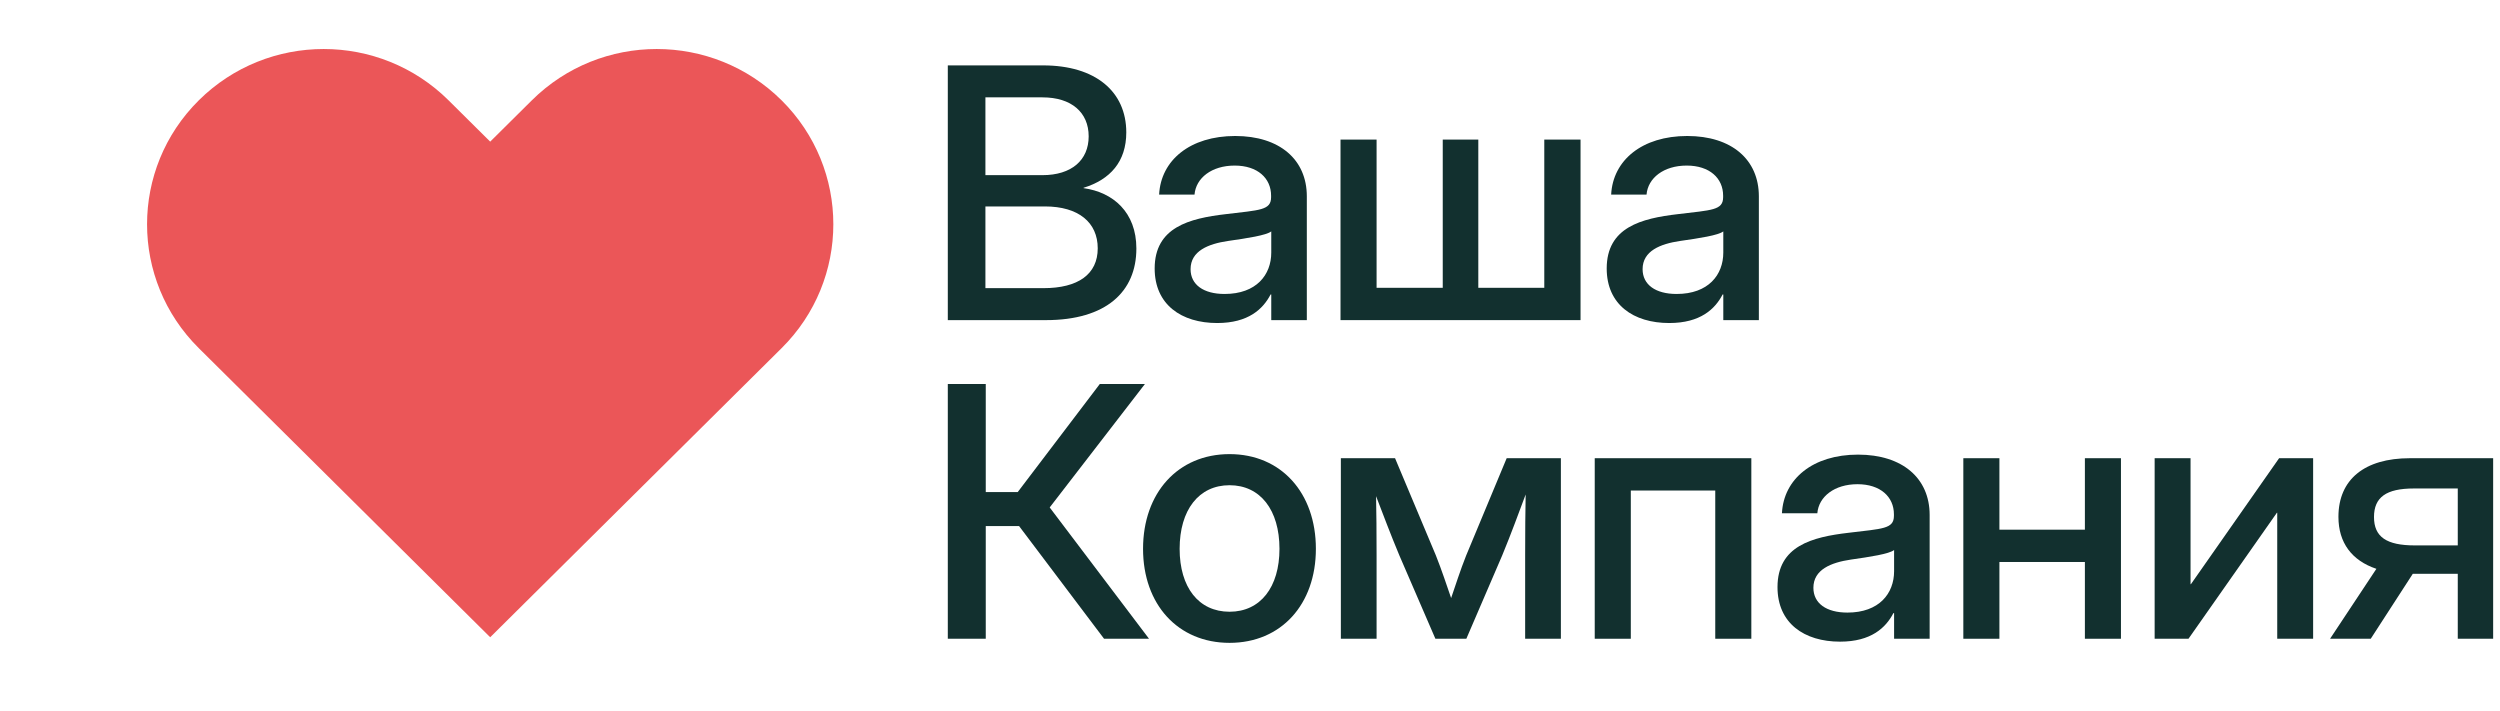<?xml version="1.0" encoding="UTF-8"?> <svg xmlns="http://www.w3.org/2000/svg" width="204" height="58" viewBox="0 0 204 58" fill="none"><path d="M43.397 8.188C49.025 2.604 58.151 2.604 63.779 8.188C69.407 13.772 69.407 22.825 63.779 28.409L40 52L16.221 28.409C10.593 22.825 10.593 13.772 16.221 8.188C21.849 2.604 30.975 2.604 36.603 8.188L40 11.558L43.397 8.188Z" fill="#EB5658"></path><path d="M77.341 26.122V5.336H85.111C89.394 5.336 91.905 7.47 91.905 10.804C91.905 13.19 90.594 14.655 88.417 15.324V15.352C90.831 15.687 92.728 17.319 92.728 20.277C92.728 23.806 90.259 26.122 85.348 26.122H77.341ZM80.41 23.513H85.153C87.971 23.513 89.575 22.383 89.575 20.263C89.575 18.156 88.013 16.845 85.265 16.845H80.41V23.513ZM80.41 14.292H85.069C87.427 14.292 88.836 13.078 88.836 11.125C88.836 9.172 87.427 7.945 85.069 7.945H80.41V14.292Z" fill="#12302F"></path><path d="M99.327 26.359C96.397 26.359 94.221 24.852 94.221 21.909C94.221 18.547 97.039 17.821 100.038 17.473C102.801 17.138 103.721 17.166 103.721 16.092V15.966C103.721 14.543 102.619 13.511 100.75 13.511C98.867 13.511 97.583 14.529 97.472 15.882H94.584C94.723 13.078 97.109 11.097 100.792 11.097C104.419 11.097 106.637 13.023 106.637 16.022V26.122H103.735V24.029H103.68C103.066 25.215 101.866 26.359 99.327 26.359ZM99.927 23.988C102.522 23.988 103.735 22.425 103.735 20.611V18.882C103.331 19.203 101.768 19.44 100.206 19.663C98.602 19.9 97.151 20.472 97.151 21.965C97.151 23.234 98.211 23.988 99.927 23.988Z" fill="#12302F"></path><path d="M109.386 11.39H112.329V23.485H117.728V11.39H120.63V23.485H126.014V11.39H128.972V26.122H109.386V11.39Z" fill="#12302F"></path><path d="M136.213 26.359C133.283 26.359 131.107 24.852 131.107 21.909C131.107 18.547 133.925 17.821 136.924 17.473C139.686 17.138 140.607 17.166 140.607 16.092V15.966C140.607 14.543 139.505 13.511 137.636 13.511C135.752 13.511 134.469 14.529 134.357 15.882H131.47C131.609 13.078 133.995 11.097 137.677 11.097C141.305 11.097 143.523 13.023 143.523 16.022V26.122H140.621V24.029H140.565C139.951 25.215 138.752 26.359 136.213 26.359ZM136.813 23.988C139.407 23.988 140.621 22.425 140.621 20.611V18.882C140.216 19.203 138.654 19.44 137.092 19.663C135.487 19.9 134.036 20.472 134.036 21.965C134.036 23.234 135.097 23.988 136.813 23.988Z" fill="#12302F"></path><path d="M77.341 52.122V31.336H80.438V40.153H83.046L89.743 31.336H93.425L85.655 41.408L93.76 52.122H90.091L83.158 42.929H80.438V52.122H77.341Z" fill="#12302F"></path><path d="M100.331 52.457C96.118 52.457 93.273 49.318 93.273 44.784C93.273 40.222 96.118 37.056 100.331 37.056C104.544 37.056 107.376 40.222 107.376 44.784C107.376 49.318 104.544 52.457 100.331 52.457ZM100.331 49.918C102.856 49.918 104.405 47.909 104.405 44.784C104.405 41.617 102.842 39.594 100.331 39.594C97.82 39.594 96.258 41.617 96.258 44.784C96.258 47.923 97.806 49.918 100.331 49.918Z" fill="#12302F"></path><path d="M109.414 52.122V37.39H113.836L117.17 45.328C117.658 46.556 118.035 47.714 118.412 48.802C118.788 47.714 119.151 46.556 119.639 45.328L122.945 37.39H127.368V52.122H124.452V45.328C124.452 43.249 124.466 41.854 124.494 40.348C123.908 41.91 123.336 43.487 122.583 45.314L119.653 52.122H117.128L114.185 45.314C113.445 43.542 112.873 42.008 112.287 40.487C112.315 41.938 112.329 43.319 112.329 45.328V52.122H109.414Z" fill="#12302F"></path><path d="M142.909 37.39V52.122H139.965V40.027H133.074V52.122H130.13V37.39H142.909Z" fill="#12302F"></path><path d="M150.15 52.359C147.22 52.359 145.044 50.852 145.044 47.909C145.044 44.547 147.862 43.821 150.861 43.473C153.623 43.138 154.544 43.166 154.544 42.092V41.966C154.544 40.543 153.442 39.511 151.572 39.511C149.689 39.511 148.406 40.529 148.294 41.882H145.406C145.546 39.078 147.931 37.097 151.614 37.097C155.241 37.097 157.459 39.023 157.459 42.022V52.122H154.558V50.029H154.502C153.888 51.215 152.689 52.359 150.15 52.359ZM150.749 49.987C153.344 49.987 154.558 48.425 154.558 46.611V44.882C154.153 45.203 152.591 45.44 151.028 45.663C149.424 45.9 147.973 46.472 147.973 47.965C147.973 49.234 149.034 49.987 150.749 49.987Z" fill="#12302F"></path><path d="M163.152 37.39V43.222H170.127V37.39H173.07V52.122H170.127V45.858H163.152V52.122H160.208V37.39H163.152Z" fill="#12302F"></path><path d="M188.751 52.122H185.822V41.84H185.794L178.581 52.122H175.819V37.39H178.749V47.672H178.777L185.975 37.39H188.751V52.122Z" fill="#12302F"></path><path d="M203.441 52.122H200.554V46.821H196.885L193.453 52.122H190.133L193.913 46.416C191.918 45.747 190.816 44.296 190.816 42.175C190.816 39.12 192.951 37.39 196.647 37.39H203.441V52.122ZM200.554 44.505V39.86H196.968C194.722 39.86 193.718 40.571 193.718 42.189C193.718 43.821 194.75 44.505 197.052 44.505H200.554Z" fill="#12302F"></path></svg> 